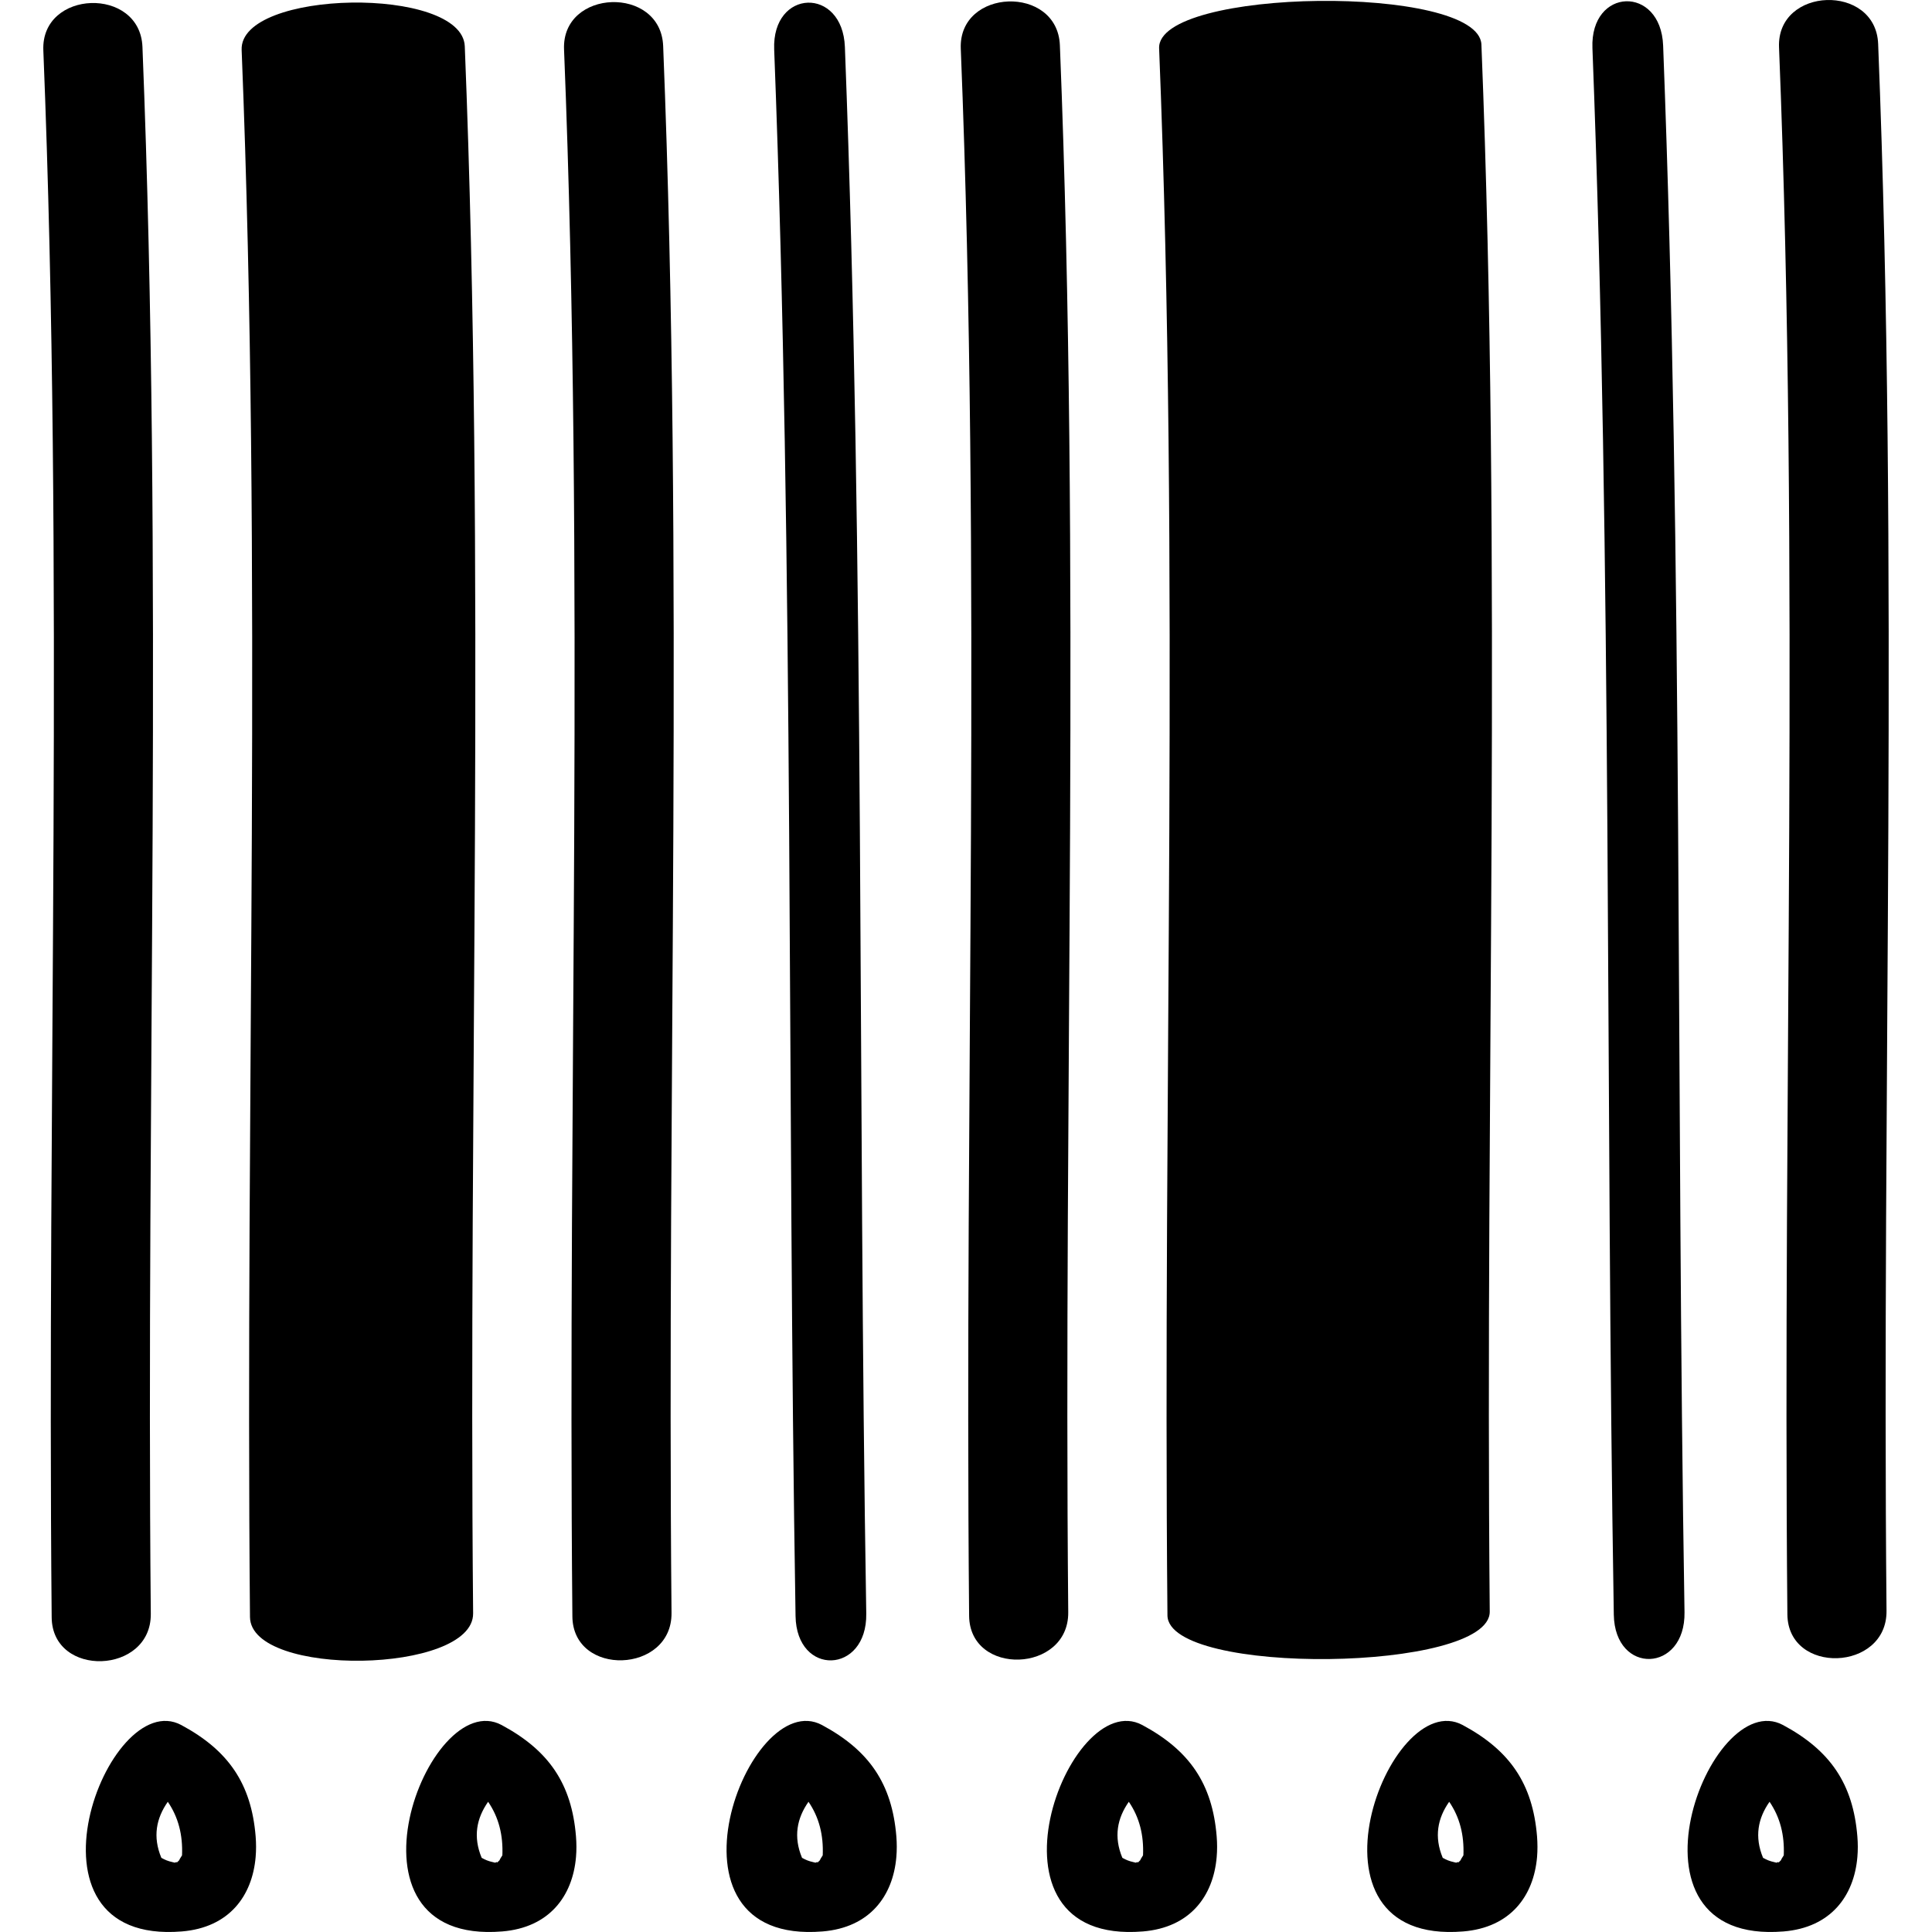 <?xml version="1.0" encoding="iso-8859-1"?>
<!-- Uploaded to: SVG Repo, www.svgrepo.com, Generator: SVG Repo Mixer Tools -->
<!DOCTYPE svg PUBLIC "-//W3C//DTD SVG 1.1//EN" "http://www.w3.org/Graphics/SVG/1.1/DTD/svg11.dtd">
<svg fill="#000000" version="1.1" id="Capa_1" xmlns="http://www.w3.org/2000/svg" xmlns:xlink="http://www.w3.org/1999/xlink" 
	 width="800px" height="800px" viewBox="0 0 426.494 426.494"
	 xml:space="preserve">
<g>
	<g>
		<path d="M33.288,356.276c-1.061-115.321,2.76-230.665-1.841-345.93C30.912-3.055,9.026-2.306,9.566,11.1
			c4.606,115.265,0.779,230.611,1.841,345.927C11.526,370.448,33.408,369.671,33.288,356.276z"/>
		<path d="M146.395,10.148c-0.536-13.401-22.422-12.657-21.881,0.754c4.608,115.265,0.774,230.616,1.841,345.927
			c0.124,13.427,22.005,12.645,21.886-0.751C147.174,240.766,150.996,125.413,146.395,10.148z"/>
		<path d="M235.816,355.925c-1.062-115.316,2.762-230.665-1.844-345.93c-0.533-13.398-22.419-12.649-21.878,0.754
			c4.608,115.265,0.777,230.616,1.841,345.933C214.057,370.098,235.938,369.321,235.816,355.925z"/>
		<path d="M191.229,356.205c-1.894-115.286-0.297-230.558-4.717-345.828c-0.513-13.401-16.125-12.87-15.61,0.536
			c4.42,115.27,2.823,230.545,4.717,345.831C175.837,370.164,191.447,369.595,191.229,356.205z"/>
		<path d="M414.606,9.686c-0.533-13.401-22.419-12.657-21.881,0.751c4.605,115.265,0.777,230.619,1.844,345.93
			c0.121,13.427,22.002,12.64,21.886-0.751C415.388,240.299,419.207,124.951,414.606,9.686z"/>
		<path d="M351.533,10.605c4.418,115.27,2.823,230.542,4.718,345.828c0.218,13.421,15.827,12.857,15.609-0.533
			c-1.895-115.286-0.295-230.561-4.718-345.831C366.629-3.332,351.02-2.806,351.533,10.605z"/>
		<path d="M104.443,356.154c-1.062-115.316,2.765-230.665-1.841-345.93c-0.541-13.398-49.79-12.604-49.259,0.802
			c4.608,115.265,0.779,230.619,1.841,345.929C55.319,370.377,104.573,369.544,104.443,356.154z"/>
		<path d="M328.865,355.762c-1.057-115.315,2.762-230.662-1.839-345.927c-0.538-13.4-71.681-12.568-71.147,0.838
			c4.606,115.265,0.777,230.611,1.839,345.927C257.844,370.027,328.992,369.159,328.865,355.762z"/>
		<path d="M40.021,380.807c-16.338-8.77-37.917,48.672,0.114,45.564c10.448-0.853,15.559-7.83,16.298-16.432
			c0.125-1.473,0.125-3.002,0-4.556C55.481,393.761,50.437,386.403,40.021,380.807z M39.58,410.635
			c-0.178,0.188-0.368,0.37-0.561,0.548c-0.015,0-0.02,0.006-0.02,0.006c0.145-0.234-0.203-0.107-0.396,0.005
			c-0.119-0.03-0.233-0.062-0.437-0.106c-1.186-0.26-1.716-0.519-2.549-0.97c-1.94-4.662-1.127-8.72,1.427-12.37
			c2.354,3.447,3.326,7.362,3.141,11.821C39.897,410.005,39.539,410.599,39.58,410.635z"/>
		<path d="M110.74,380.807c-16.333-8.77-37.917,48.672,0.114,45.564c10.446-0.853,15.564-7.83,16.301-16.432
			c0.127-1.473,0.119-3.002-0.005-4.556C126.2,393.761,121.16,386.403,110.74,380.807z M110.298,410.635
			c-0.183,0.188-0.376,0.37-0.562,0.548c-0.022,0-0.028,0.006-0.028,0.006c0.152-0.234-0.195-0.107-0.393,0.005
			c-0.12-0.03-0.234-0.062-0.437-0.106c-1.186-0.26-1.716-0.519-2.549-0.97c-1.939-4.662-1.127-8.72,1.425-12.37
			c2.356,3.447,3.328,7.362,3.146,11.821C110.616,410.005,110.25,410.599,110.298,410.635z"/>
		<path d="M181.463,380.807c-16.338-8.77-37.922,48.672,0.114,45.564c10.44-0.853,15.557-7.83,16.295-16.432
			c0.125-1.473,0.125-3.002,0-4.556C196.916,393.761,191.878,386.403,181.463,380.807z M181.017,410.635
			c-0.183,0.188-0.371,0.37-0.563,0.548c-0.015,0-0.021,0.006-0.021,0.006c0.147-0.234-0.203-0.107-0.398,0.005
			c-0.122-0.03-0.236-0.062-0.439-0.106c-1.183-0.26-1.708-0.519-2.546-0.97c-1.94-4.662-1.122-8.72,1.429-12.37
			c2.351,3.447,3.329,7.362,3.141,11.821C181.334,410.005,180.968,410.599,181.017,410.635z"/>
		<path d="M252.171,380.807c-16.335-8.77-37.919,48.672,0.117,45.564c10.445-0.853,15.559-7.83,16.295-16.432
			c0.127-1.473,0.127-3.002,0-4.556C267.634,393.761,262.592,386.403,252.171,380.807z M251.725,410.635
			c-0.173,0.188-0.366,0.37-0.559,0.548c-0.016,0-0.021,0.006-0.021,0.006c0.143-0.234-0.203-0.107-0.396,0.005
			c-0.127-0.03-0.234-0.062-0.438-0.106c-1.188-0.26-1.716-0.519-2.549-0.97c-1.939-4.662-1.127-8.72,1.427-12.37
			c2.356,3.447,3.326,7.362,3.139,11.821C252.05,410.005,251.689,410.599,251.725,410.635z"/>
		<path d="M322.893,380.807c-16.336-8.77-37.918,48.672,0.111,45.564c10.45-0.853,15.564-7.83,16.306-16.432
			c0.122-1.473,0.116-3.002-0.005-4.556C338.35,393.761,333.313,386.403,322.893,380.807z M322.446,410.635
			c-0.178,0.188-0.371,0.37-0.559,0.548c-0.021,0-0.025,0.006-0.025,0.006c0.152-0.234-0.198-0.107-0.396,0.005
			c-0.116-0.03-0.233-0.062-0.437-0.106c-1.183-0.26-1.716-0.519-2.544-0.97c-1.939-4.662-1.132-8.72,1.422-12.37
			c2.356,3.447,3.326,7.362,3.148,11.821C322.76,410.005,322.405,410.599,322.446,410.635z"/>
		<path d="M393.609,380.807c-16.336-8.77-37.923,48.672,0.116,45.564c10.44-0.853,15.56-7.83,16.296-16.432
			c0.127-1.473,0.127-3.002-0.005-4.556C409.066,393.761,404.024,386.403,393.609,380.807z M393.167,410.635
			c-0.183,0.188-0.365,0.37-0.559,0.548c-0.015,0-0.02,0.006-0.02,0.006c0.142-0.234-0.203-0.107-0.401,0.005
			c-0.122-0.03-0.233-0.062-0.437-0.106c-1.188-0.26-1.712-0.519-2.55-0.97c-1.939-4.662-1.122-8.72,1.433-12.37
			c2.346,3.447,3.326,7.362,3.138,11.821C393.487,410.005,393.122,410.599,393.167,410.635z"/>
	</g>
</g>
</svg>